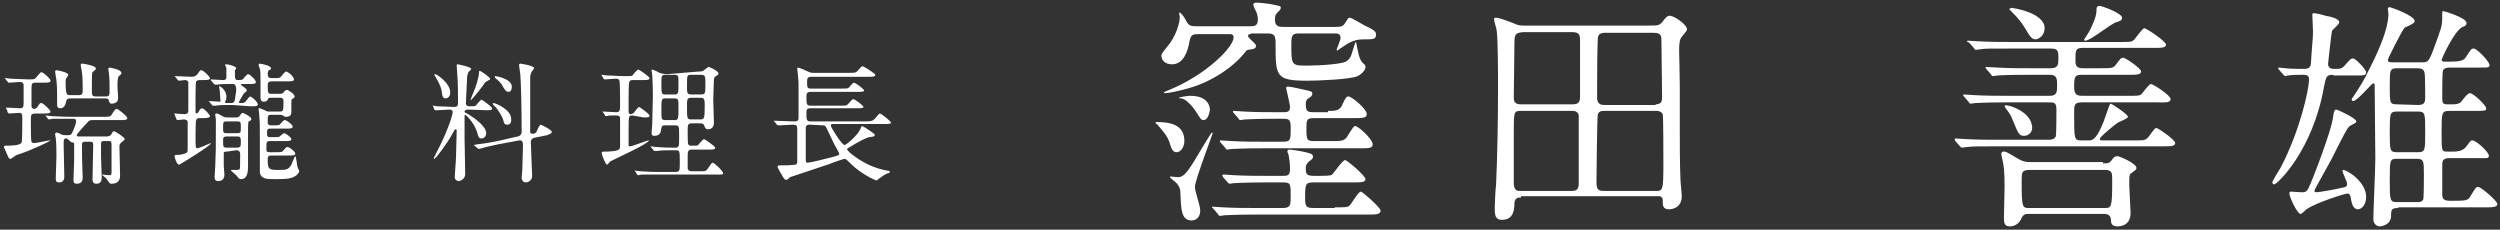<?xml version="1.0" encoding="utf-8"?>
<!-- Generator: Adobe Illustrator 26.5.3, SVG Export Plug-In . SVG Version: 6.00 Build 0)  -->
<svg version="1.1" id="レイヤー_1" xmlns="http://www.w3.org/2000/svg" xmlns:xlink="http://www.w3.org/1999/xlink" x="0px"
	 y="0px" viewBox="0 0 381 35" style="enable-background:new 0 0 381 35;" xml:space="preserve">
<rect x="0" y="0" width="381" height="35" fill="#333333" stroke="none"/>
<style type="text/css">
	.st0{fill:none;}
	.st1{fill:#FFFFFF;}
</style>
<path class="st0" d="M0,0h381v35H0V0z"/>
<g>
	<path class="st1" d="M179.3,23.2c-0.6,0-0.8-0.6-1.1-1.6c-0.3-0.8-0.6-1.2-1.8-2.6c-0.1-0.1-0.3-0.2-0.3-0.3s0.1-0.1,0.1-0.1
		c2,0,4.3,0.3,4.3,2.9C180.5,22.3,180,23.2,179.3,23.2z M190.6,5.2c-0.2,0-0.4,0-0.4,0.3c0,0.2,0.7,0.8,0.8,0.9
		c0.4,0.4,0.4,0.4,0.4,0.6c0,0.3-0.1,0.4-0.6,0.5c-0.7,0.1-0.8,0.1-1,0.4c-2.2,2.8-5.5,4.4-6.8,4.9c-1.3,0.6-4.6,1.4-5.5,1.4
		c0,0-0.1,0-0.1-0.1s0.1-0.1,0.8-0.4c5.6-2.3,9.8-6.5,9.8-8c0-0.5-0.4-0.5-0.6-0.5h-4.8c-0.8,0-1.1,0.1-1.3,1
		c-0.3,1.8-1,3.6-2.7,3.6c-1.1,0-1.6-0.7-1.6-1.3c0-0.3,0.1-0.4,0.9-1.4c1.3-1.5,1.9-3.6,1.9-4.5c0-0.1-0.1-0.5-0.1-0.6
		c0,0,0-0.1,0.1-0.1s0.6,0.6,0.7,0.8c0.6,1.1,0.7,1.3,1.8,1.3h8.2c0.6,0,1.2,0,1.2-1c0-0.2,0-0.5-0.2-1.1c-0.1-0.2-0.5-1-0.5-1.2
		s0.2-0.3,0.5-0.3s1.4,0.1,2,0.2c1.5,0.3,1.7,0.3,1.7,0.6c0,0.1-0.1,0.3-0.4,0.6c-0.4,0.4-0.5,0.5-0.5,1.2c0,1.1,0.7,1.1,1.3,1.1
		h7.9c0.9,0,1.2-0.1,1.5-0.6c0.5-0.8,0.5-0.8,0.7-0.8c0.3,0,1.9,1,2.3,1.2c1.5,0.7,1.7,0.9,1.7,1.4c0,0.7-0.4,0.7-2,0.7
		c-1.4,0-2.3,0.6-3.3,1.3c-0.1,0-0.5,0.4-0.6,0.4c0,0-0.1,0-0.1-0.1c0.1-0.4,0.6-1.5,0.6-1.8c0-0.7-0.5-0.7-0.8-0.7h-5.7
		c-1,0-1,0.6-1,1.7c0,2.9,0,3.2,2,3.2c0.4,0,3.5,0,5.6-0.4c0.6-0.1,1-0.3,1.4-0.9c0.2-0.3,0.7-2.3,0.8-2.3s0.2,0.6,0.2,0.7
		c0.1,0.4,0.3,1.9,0.8,2.4c0.4,0.4,0.5,0.4,0.5,0.7c0,0.5-0.6,1.1-1.2,1.4c-1.1,0.5-6,0.7-7.7,0.7c-4.8,0-4.8-0.7-4.8-5.6
		c0-1.1-0.1-1.6-1.1-1.6h-2.7V5.2z M181.6,33.6c-1.6,0-1.6-1.8-1.7-4c0-0.5,0-1.1-0.7-1.8c-0.1-0.1-0.9-0.7-0.9-0.8
		c0-0.1,0-0.1,0.1-0.1s1,0.1,1.1,0.1c1.1,0,1.7-1.1,3.9-4.8c0.2-0.3,1.2-2,1.3-2s0.1,0,0.1,0.1c0,0.2-2.7,7.2-2.7,8.2
		c0,0.6,0.8,2.9,0.8,3.4C183,32.8,182.5,33.6,181.6,33.6z M183.4,18.3c-0.3,0-0.4-0.1-1.2-1.4c-0.4-0.6-1.5-1.9-2.2-1.9
		c-0.1,0-0.3,0-0.3-0.1s1.3-0.3,1.7-0.3c1.8,0,2.8,0.7,3,2C184.4,16.8,184.2,18.3,183.4,18.3z M203.4,31.6c1.7,0,2,0,2.3-0.3
		s1.3-2.1,1.7-2.1c0.2,0,3,2.4,3,2.9c0,0.6-0.7,0.6-2,0.6h-17c-3.2,0-4.3,0.1-4.7,0.1c-0.1,0-0.7,0.1-0.8,0.1s-0.2-0.1-0.3-0.3
		l-0.7-0.8c-0.1-0.1-0.2-0.2-0.2-0.2c0-0.1,0.1-0.1,0.1-0.1c0.3,0,1.4,0.1,1.6,0.1c1.8,0.1,3.3,0.1,5.1,0.1h4c1.2,0,1.2-0.5,1.2-1.8
		c0-1.9,0-2.1-1.2-2.1h-2.6c-3.2,0-4.3,0.1-4.7,0.1c-0.1,0-0.7,0.1-0.8,0.1s-0.2-0.1-0.3-0.2l-0.7-0.8c-0.1-0.2-0.1-0.2-0.1-0.3
		c0,0,0-0.1,0.1-0.1c0.3,0,1.4,0.1,1.6,0.1c1.8,0.1,3.4,0.1,5.1,0.1h2.4c0.7,0,1.1,0,1.1-1.1c0-0.7-0.1-1.4-0.2-2
		c0-0.1-0.2-0.5-0.2-0.6c0-0.2,0.1-0.3,0.3-0.3c0.3,0,1.6,0.2,2.5,0.4c0.8,0.2,1.1,0.3,1.1,0.7c0,0.3-0.2,0.4-0.6,0.7
		c-0.1,0.1-0.5,0.4-0.5,1c0,0.9,0.1,1.2,1.2,1.2h1.1c1.5,0,1.7-0.1,1.8-0.3c0.3-0.3,1.5-2.1,1.9-2.1c0.3,0,3.1,2.4,3.1,2.9
		s-0.7,0.5-2,0.5h-5.9c-1.2,0-1.3,0.2-1.3,2.2c0,1.5,0.1,1.7,1.4,1.7h3.1V31.6z M202.4,16.9c1,0,1.7,0,2.1-0.8
		c0.6-1.3,0.7-1.4,1-1.4c0.5,0,2.8,1.9,2.8,2.7c0,0.6-0.7,0.6-2,0.6h-5.9c-1.3,0-1.3,0.2-1.3,1.7c0,1.7,0.1,1.8,1.3,1.8h2.8
		c1,0,1.4,0,1.9-0.4c0.3-0.3,1.1-1.9,1.4-1.9c0.5,0,2.7,2,2.7,2.8c0,0.6-0.6,0.6-2,0.6h-14.7c-3.2,0-4.3,0.1-4.7,0.1
		c-0.1,0-0.7,0.1-0.8,0.1s-0.2-0.1-0.3-0.3l-0.7-0.8c-0.1-0.1-0.1-0.2-0.1-0.2c0-0.1,0-0.1,0.1-0.1c0.3,0,1.4,0.1,1.7,0.1
		c1.8,0.1,3.3,0.1,5.1,0.1h2.6c1.3,0,1.3-0.2,1.3-2.1c0-1.1-0.1-1.4-1.1-1.4h-1.1c-3.2,0-4.3,0.1-4.7,0.1c-0.1,0-0.7,0.1-0.8,0.1
		s-0.2-0.1-0.3-0.3l-0.7-0.8c-0.1-0.1-0.1-0.2-0.1-0.2c0-0.1,0-0.1,0.1-0.1c0.3,0,1.4,0.1,1.6,0.1c1.8,0.1,3.4,0.1,5.1,0.1h0.9
		c0.5,0,1,0,1-0.8c0-0.4-0.6-2.8-0.6-2.9c0-0.1,0.1-0.2,0.3-0.2c0.4,0,2.1,0.4,3,0.6c0.5,0.1,0.7,0.2,0.7,0.5s-0.2,0.4-0.6,0.7
		c-0.4,0.2-0.4,0.7-0.4,0.9c0,1.2,0.4,1.2,1.3,1.2h2.1V16.9z"/>
	<path class="st1" d="M231.8,30.1c-0.4,0-0.9,0-1,0.8c0,1-0.1,2.6-1.9,2.6c-1.1,0-1.1-0.9-1.1-1.8c0-0.5,0.1-2.9,0.2-3.5
		c0.2-4.3,0.3-10.1,0.3-14.7c0-2,0-7.3-0.2-8.8c0-0.3-0.4-1.4-0.4-1.7c0-0.1,0-0.3,0.2-0.3c0.6,0,1.6,0.4,2.9,0.9
		c0.6,0.3,1,0.3,1.8,0.3H251c1.7,0,1.8,0,2.3-0.5c0.6-0.8,0.8-1,1.2-1c0.6,0,2.6,1.3,2.6,2.1c0,0.2-0.7,1-0.8,1.1
		c-0.3,0.4-0.4,0.9-0.4,2.1c0,0.1,0.1,4.4,0.1,5.3v7.3c0,0.9,0,4.9,0.1,7c0,0.4,0.2,2.2,0.2,2.6c0,1.9-1.7,2-1.9,2c-1,0-1-0.6-1-1.3
		c0-0.7-0.4-0.7-0.8-0.7h-20.8V30.1z M239.7,15.9c1.1,0,1.1-0.6,1.1-1.5c0-1.2,0-6.9,0-8.2c0-0.8-0.1-1.3-1.1-1.3h-7.6
		c-1.3,0.1-1.3,0.5-1.3,1.8c0,1.2-0.1,6.8-0.1,8.1c0,0.6,0.1,1.1,1.1,1.1C231.8,15.9,239.7,15.9,239.7,15.9z M231.8,16.9
		c-1.1,0-1.1,0.1-1.1,3.5c0,1.3,0,7.3,0,7.7c0.1,1,0.6,1,1,1h7.7c0.6,0,1.2,0,1.2-1.1V17.6c-0.1-0.7-0.8-0.7-1-0.7H231.8z
		 M244.5,16.9c-0.3,0-0.9,0-1,0.6c-0.1,0.2-0.2,9.8-0.2,10.3c0,1.3,0.5,1.3,1.3,1.3h7.8c1,0,1.1-0.1,1.1-4.1c0-0.9,0-7.3-0.1-7.6
		c-0.2-0.4-0.6-0.5-0.9-0.5C252.5,16.9,244.5,16.9,244.5,16.9z M252.3,15.9c1,0,1-0.6,1-1.2c0-0.9-0.1-8.3-0.1-8.5
		c0-0.6,0-1.2-1.1-1.2h-7.5c-0.8,0-1.1,0.3-1.1,1c-0.1,2-0.1,6.8-0.1,8.9c0,0.8,0.4,1.1,1.1,1.1h7.8V15.9z"/>
	<path class="st1" d="M325.1,21.4c1.6,0,1.7,0,2.1-0.3c0.3-0.2,1.1-1.6,1.4-1.6s2.9,1.8,2.9,2.3s-0.7,0.5-2,0.5h-25
		c-2.8,0-3.9,0-4.7,0.1c-0.1,0-0.7,0.1-0.8,0.1c-0.1,0-0.2-0.1-0.3-0.2l-0.7-0.8c-0.1-0.2-0.1-0.2-0.1-0.3c0-0.1,0-0.1,0.1-0.1
		c0.3,0,1.4,0.1,1.6,0.1c1.8,0.1,3.3,0.1,5.1,0.1h7.6c0.4,0,0.8-0.1,1-0.5c0.1-0.3,0.1-3.7,0.1-4.1c0-1.1-0.4-1.1-1.1-1.1h-6.5
		c-3.2,0-4.3,0.1-4.7,0.1c-0.1,0-0.7,0.1-0.8,0.1c-0.1,0-0.2-0.1-0.3-0.3l-0.7-0.8c-0.1-0.1-0.1-0.2-0.1-0.2c0-0.1,0-0.1,0.1-0.1
		c0.3,0,1.4,0.1,1.6,0.1c1.8,0.1,3.3,0.1,5.1,0.1h6.4c1.1,0,1.1-0.6,1.1-1.7c0-0.8,0-1.5-1.1-1.5h-2.6c-1.7,0-4,0-5.3,0.1
		c-0.1,0-0.7,0.1-0.8,0.1c-0.1,0-0.2-0.1-0.3-0.3l-0.7-0.8c-0.1-0.1-0.1-0.2-0.1-0.2c0-0.1,0-0.1,0.1-0.1c0.3,0,1.4,0.1,1.7,0.1
		c1.8,0.1,3.3,0.1,5.1,0.1h3.1c1.1,0,1.1-0.7,1.1-1.5c0-1,0-1.5-1.1-1.5h-6c-3.2,0-4.3,0-4.7,0.1c-0.1,0-0.7,0.1-0.8,0.1
		c-0.1,0-0.2-0.1-0.3-0.3l-0.7-0.8c-0.3-0.1-0.3-0.1-0.3-0.2s0-0.1,0.1-0.1c0.3,0,1.4,0.1,1.7,0.1c1.8,0.1,3.3,0.1,5.1,0.1h16.4
		c1.6,0,1.7,0,2.1-0.3c0.3-0.3,1.3-1.8,1.6-1.8c0.3,0,3.3,2,3.3,2.5s-0.7,0.5-2,0.5h-10.7c-1.1,0-1.1,0.4-1.1,1.8
		c0,0.7,0,1.3,1.1,1.3h2.8c1.6,0,1.9,0,2.3-0.6c0.7-0.9,0.7-1,1.1-1c0.3,0,2.7,1.6,2.7,2.1c0,0.5-0.7,0.5-2,0.5h-7
		c-1.1,0-1.2,0.3-1.2,1.8c0,1.1,0.3,1.4,1.2,1.4h7.1c1.5,0,1.7,0,2-0.3c0.2-0.2,1.1-1.5,1.4-1.5s3,1.7,3,2.3s-0.8,0.5-2,0.5h-11.5
		c-1.2,0-1.2,0.4-1.2,1.6c0,4,0,4.2,1.1,4.2h1.2c0.4,0,1.3,0,2.7-4.3c0.4-1.1,0.4-1.3,0.6-1.3c0.1,0,2.6,1.6,2.6,2
		c0,0.3-1.5,0.8-1.7,1c0,0-2.6,2-2.6,2.4c0,0.2,0.3,0.2,0.5,0.2H325.1z M320.5,24.9c0.7,0,1,0,1.4-0.6c0.2-0.3,0.4-0.5,0.8-0.5
		c0.3,0,2.9,1.1,2.9,1.8c0,0.2-0.1,0.3-0.8,0.8c-0.3,0.2-0.3,0.4-0.3,1.7c0,0.7,0.2,4,0.2,4.4c0,1.3-0.8,2-2,2c-0.9,0-1-0.5-1-1.1
		c-0.1-0.8-0.8-0.8-1.1-0.8h-11.4c-0.4,0-0.8,0-1.1,0.6c-0.3,0.8-1,1.3-1.8,1.3s-0.9-0.5-0.9-1.3c0-0.7,0.1-3.9,0.1-4.7
		c0-0.4,0-2.5-0.2-3.5c0-0.2-0.3-1.3-0.3-1.5c0-0.3,0.1-0.4,0.4-0.4s0.3,0,2,1c1,0.6,1.4,0.6,2.3,0.6h10.8V24.9z M309.7,19.5
		c0,0.7-0.6,1.2-1.2,1.2c-0.8,0-0.9-0.3-1.8-2.5c-0.3-0.8-0.6-1.1-1.1-1.8c0,0-0.1-0.2-0.1-0.3C305.7,15.8,309.7,16.9,309.7,19.5z
		 M306.6,1.2c0.1,0,5,0.7,5,3.1c0,1.1-0.9,1.7-1.4,1.7c-0.6,0-1-0.7-1.4-1.4c-0.6-1-1-1.6-2.3-2.9l-0.3-0.3
		C306.3,1.3,306.4,1.2,306.6,1.2z M309.3,25.9c-1.2,0-1.2,0.4-1.2,1.7c0,4.1,0.1,4.1,1.2,4.1h11.4c1.1,0,1.2,0,1.2-4.3
		c0-1,0-1.5-1.1-1.5C320.8,25.9,309.3,25.9,309.3,25.9z M318.5,4.6c0.4-0.8,1-2.1,1-2.9c0-0.5,0-0.8,0.5-0.8c0.3,0,3.4,1.1,3.4,1.8
		c0,0.4-0.3,0.5-0.9,0.7c-0.8,0.2-3.9,2.8-4.7,2.8c-0.1,0-0.1,0-0.2-0.1C317.7,5.8,318.4,4.9,318.5,4.6z"/>
	<path class="st1" d="M355.6,11.4c-1,0-1.1,0.2-1.4,1.7c-1.7,9.9-7.2,15-7.6,15c-0.2,0-0.3-0.2-0.3-0.3c0-0.2,1.1-2,1.3-2.3
		c3-5.8,4.3-12,4.3-13.4c0-0.7-0.5-0.7-1-0.7c-0.6,0-1.6,0-2.2,0.1c-0.1,0-0.4,0.1-0.4,0.1c-0.1,0-0.2-0.1-0.3-0.2l-0.7-0.8
		c-0.1-0.1-0.1-0.1-0.1-0.2c0-0.1,0-0.1,0.1-0.1s0.9,0.1,1,0.1c0.8,0.1,2.1,0.1,2.9,0.1s1-0.4,1-1.1c0.2-3.2,0.3-3.5,0.3-4.6
		c0-0.4-0.1-2.2-0.1-2.5c0-0.1,0-0.3,0.2-0.3c0.3,0,1.6,0.3,1.8,0.4c0.6,0.1,2.1,0.4,2.1,1c0,0.3-1,1.1-1.1,1.3
		c-0.1,0.3-0.6,5-0.6,5c0,0.6,0.3,0.8,1,0.8c0.8,0,1.1,0,1.6-0.6c0.8-0.9,0.9-1,1.2-1c0.4,0,2,1.7,2,2.1c0,0.5-0.4,0.5-1.3,0.5h-3.7
		V11.4z M358.3,30.4c-0.1-0.7-0.2-0.9-0.6-0.9c-0.3,0-4.8,1.4-6.2,2.4c-0.1,0.1-0.7,0.7-0.9,0.7c-0.5,0-1.7-2.6-1.7-3.1
		c0-0.1,0-0.3,0.2-0.3s1.3,0.1,1.6,0.1c0.5,0,0.8,0,1.1-0.6c0.7-1.4,3.4-8.6,3.7-10.5c0.2-1.4,0.3-1.5,0.6-1.5c0.1,0,3,1.3,3,1.8
		c0,0.1,0,0.1-0.1,0.2s-0.8,0.4-1,0.6c-0.3,0.3-0.7,1-2.6,4.8c-0.4,0.8-2.7,4.8-2.7,5c0,0.1,0.2,0.2,0.3,0.2c0.5,0,3.2-0.5,4-0.7
		c0.4-0.1,0.7-0.1,0.7-0.6c0-0.3-0.7-1.6-0.7-2c0-0.1,0-0.1,0.1-0.1c0.6,0,3.5,1.8,3.5,4.1c0,1.1-0.6,1.9-1.3,1.9
		C358.5,31.8,358.4,30.8,358.3,30.4z M365.5,31.7c-1,0-1.1,0.2-1.1,1.2c0,1.4-1.5,1.6-1.7,1.6c-0.6,0-1-0.5-1-1.1
		c0-1.3,0.3-7.7,0.3-9.2c0-1.6-0.1-9.4-0.1-11.2c0-0.1,0-0.3-0.2-0.3c-0.3,0-2.4,2.7-3.1,2.7c-0.1,0-0.2-0.1-0.2-0.2
		c0-0.1,0-0.2,0.2-0.4c1-1.5,1.7-2.6,2.4-4.1c0.5-1,3-5.7,3-8.6c0-0.1-0.1-0.7-0.1-0.8c0-0.1,0.1-0.2,0.3-0.2c0.2,0,3.8,1.3,3.8,2.1
		c0,0.1-0.1,0.3-0.3,0.4c-0.1,0.1-1,0.5-1.2,0.6c-0.4,0.3-2.6,4.8-2.6,4.9c0,0.4,0.3,0.4,0.9,0.4h4.3c1.1,0,1.1-0.1,2.5-4
		c0.6-1.7,0.6-1.8,0.6-3.6c0-0.1,0-0.2,0.2-0.2c0.1,0,3.5,1,3.5,1.8c0,0.4-0.3,0.5-0.6,0.6c-1.3,0.6-3.2,4.9-3.2,5s0.1,0.3,0.4,0.3
		c2,0,2.9,0,3.3-0.7c0.8-1.2,0.8-1.3,1.2-1.3c0.5,0,2.4,2,2.4,2.5c0,0.4-0.1,0.4-1.8,0.4h-4.3c-0.4,0-0.9,0.1-1,0.5
		c-0.1,0.3-0.1,3.3-0.1,4.1c0,0.6,0,1,0.7,1h0.8c0.4,0,0.9,0,1.3-0.3c0.2-0.2,1-1.4,1.4-1.4c0.6,0,2.5,1.9,2.5,2.3s-0.2,0.4-1.8,0.4
		h-3.8c-1.2,0-1.2,0.3-1.2,3.2s0,3,0.8,3h1.1c0.2,0,1.3,0,1.8-0.7c0.7-0.9,0.7-1,1-1c0.6,0,2.5,1.8,2.5,2.3s-0.2,0.4-1.8,0.4h-4.3
		c-1,0-1,0.6-1,1.1c0,1,0,3.7,0,4.5c0,0.7,0.4,0.9,1.2,0.9c2.4,0,2.7,0,3.1-0.7c0.8-1.3,0.8-1.4,1.2-1.4c0.4,0,2.9,2.1,2.9,2.6
		s-0.8,0.5-2,0.5h-13.1V31.7z M368.5,16c1,0,1.1-0.4,1.1-1.2c0-0.5,0-3.4-0.1-3.7c-0.1-0.5-0.4-0.7-1.1-0.7h-3.1
		c-1.1,0-1.1,0.3-1.1,2.8s0,2.7,1.1,2.7L368.5,16L368.5,16z M368.5,23.2c1.1,0,1.1-0.3,1.1-3.1s0-3.1-1.1-3.1h-3.2
		c-1.1,0-1.1,0.3-1.1,3.1s0,3.1,1.1,3.1H368.5z M365.3,24.2c-1.1,0-1.1,0.2-1.1,3.3c0,3,0,3.3,1.1,3.3h3.1c0.3,0,0.7,0,0.9-0.4
		c0.1-0.3,0.1-3.1,0.1-3.8c0-2,0-2.4-1.1-2.4H365.3z"/>
</g>
<g>
	<path class="st1" d="M1,16.6c-0.1-0.1-0.1-0.1-0.1-0.1c0,0,0-0.1,0.1-0.1c0.2,0,1.8,0.1,2.1,0.1c0.5,0,0.5-0.3,0.5-1.2
		c0-0.3,0-2.3,0-2.4c-0.1-0.4-0.3-0.4-0.7-0.4c-0.2,0-1.3,0.1-1.5,0.1c-0.1,0-0.1,0-0.2-0.1L0.8,12c-0.1-0.1-0.1-0.1-0.1-0.1
		c0,0,0,0,0.1,0c0.1,0,0.8,0.1,0.9,0.1c0.6,0,2.1,0.1,2.6,0.1c0.6,0,0.8,0,1-0.1c0.2-0.1,0.8-1,1-1c0.3,0,1.4,1,1.4,1.3
		c0,0.3-0.4,0.3-1.1,0.3H5.4c-0.5,0-0.6,0.1-0.6,0.9c0,0.4,0,2.6,0,2.7c0,0.2,0.2,0.4,0.4,0.4c0.3,0,0.4-0.2,0.5-0.3
		c0.4-0.6,0.4-0.6,0.6-0.6c0.3,0,1.4,1.1,1.4,1.3c0,0.3-0.4,0.3-1.1,0.3H5.4c-0.2,0-0.3,0-0.5,0.1c-0.2,0.1-0.2,0.3-0.2,1.5
		c0,0.4,0,2.5,0.1,2.7c0.1,0.2,0.3,0.2,0.4,0.2c0.3,0,2.2-0.4,2.4-0.4c0,0,0.1,0,0.1,0c0,0.1-2.7,1.4-4.8,2.1
		c-0.4,0.1-0.5,0.2-0.8,0.4c-0.4,0.3-0.4,0.3-0.5,0.3c-0.2,0-0.2,0-0.4-0.4c-0.5-1.2-0.6-1.3-0.6-1.4c0-0.2,0.2-0.2,0.4-0.2
		c0.6,0,2.1,0,2.3-0.5c0.1-0.3,0.1-3.1,0.1-3.6c0-0.6,0-0.9-0.5-0.9c-0.2,0-1.3,0.1-1.5,0.1c-0.1,0-0.1-0.1-0.2-0.1L1,16.6z
		 M10.2,21.1c-0.5,0-0.5,0.1-0.5,1c0,0.7,0.1,4,0.1,4.8c0,0.2,0,0.9-0.8,0.9c-0.5,0-0.5-0.3-0.5-0.7c0-0.5,0.1-2.7,0.1-3.2
		c0-0.7,0-2.2-0.1-2.8c0-0.1-0.1-0.5-0.1-0.6c0-0.2,0.1-0.3,0.2-0.3s0.2,0,0.6,0.2c0.3,0.2,0.5,0.2,0.8,0.2h0.4
		c0.4,0,0.5-0.1,0.7-0.6c0.2-0.4,0.5-1.2,0.5-1.5c0-0.4-0.3-0.4-0.5-0.4h-0.6c-0.6,0-1.6,0-2.4,0c-0.1,0-0.5,0.1-0.6,0.1
		c-0.1,0-0.1,0-0.2-0.1L7,17.7c-0.1-0.1-0.1-0.1-0.1-0.1s0,0,0.1,0c0.1,0,0.7,0.1,0.9,0.1c0.6,0,1.6,0.1,2.7,0.1h5.1
		c0.9,0,1.1,0,1.3-0.3c0.5-0.8,0.6-0.9,0.8-0.9c0.2,0,1.6,1.1,1.6,1.4c0,0.3-0.4,0.3-1.1,0.3h-4c-0.6,0-0.7,0-1.1,0.5
		c-0.3,0.3-1.5,1.6-1.5,1.8c0,0.2,0.2,0.2,0.3,0.2h4.1c0.3,0,0.7,0,0.9-0.4c0.2-0.4,0.3-0.4,0.4-0.4c0.1,0,1.6,0.9,1.6,1.2
		c0,0.1-0.1,0.2-0.5,0.5c-0.2,0.2-0.3,0.3-0.3,0.6c0,0.6,0.1,3.8,0.1,4.5c0,0.9-0.6,1.2-1.3,1.2c-0.2,0-0.2,0-0.3-0.1
		c-0.1-0.1-0.5-0.7-0.5-0.7c-0.1-0.1-0.7-0.6-0.7-0.6s0,0,0.1,0c0.1,0,0.8,0.1,1,0.1c0.3,0,0.4,0,0.4-0.5c0-0.5,0-3.2,0-3.8
		c0-0.8,0-0.9-0.4-0.9h-0.8c-0.2,0-0.4,0-0.4,0.4c0,0.4,0,1.4,0,1.9c0,0.5,0.1,2.7,0.1,3.2c0,0.3,0,1-0.8,1c-0.5,0-0.6-0.3-0.6-0.7
		c0-0.7,0.1-4.2,0.1-5c0-0.5,0-0.7-0.4-0.7H13c-0.2,0-0.5,0-0.5,0.4v1.9c0,0.5,0.1,2.7,0.1,3.2c0,0.2,0,0.9-0.9,0.9
		c-0.3,0-0.5-0.1-0.5-0.5c0-0.1,0.1-2.9,0.1-3.1c0-0.3,0-2.3,0-2.5c0-0.2-0.3-0.2-0.4-0.2L10.2,21.1L10.2,21.1z M16.1,14.7
		c0.6,0,0.6-0.2,0.6-1c0-0.8,0-1.7-0.1-2.5c0-0.1-0.1-0.6-0.1-0.7c0-0.1,0.1-0.2,0.2-0.2c0.1,0,1.8,0.3,1.8,0.8
		c0,0.2-0.1,0.3-0.4,0.5c-0.2,0.2-0.2,1.2-0.2,1.6c0,0.3,0.1,1.4,0.1,1.6c0,0.5-0.1,0.7-0.3,0.8c-0.3,0.2-0.6,0.2-0.7,0.2
		c-0.3,0-0.3-0.2-0.4-0.4c0-0.3-0.2-0.4-0.5-0.4h-5.4c-0.2,0-0.5,0-0.6,0.4c-0.1,0.5-0.3,1.1-0.9,1.1c-0.5,0-0.5-0.3-0.5-0.8
		c0-0.2,0-1.2,0-1.4c0-1.3-0.1-2.3-0.2-2.7c0-0.1-0.1-0.6-0.1-0.7c0-0.1,0.1-0.2,0.2-0.2s1.8,0.3,1.8,0.7c0,0.1-0.1,0.2-0.2,0.4
		c-0.2,0.2-0.2,0.4-0.2,0.7c0,2,0.2,2,0.7,2H12c0.6,0,0.6-0.3,0.6-0.8c0-0.7,0-2.1-0.1-2.6c0-0.2-0.2-1-0.2-1.2
		c0-0.2,0.1-0.2,0.3-0.2c0.1,0,2,0.3,2,0.7c0,0.2,0,0.2-0.4,0.5c-0.2,0.1-0.2,0.2-0.2,3c0,0.5,0,0.8,0.6,0.8L16.1,14.7z"/>
	<path class="st1" d="M26.6,17.4c-0.1-0.1-0.1-0.1-0.1-0.1s0,0,0.1,0c0.2,0,1.3,0.1,1.5,0.1c0.1,0,0.6,0,0.6-0.5c0-0.3,0-4.3,0-4.4
		c-0.1-0.2-0.3-0.3-0.5-0.3c-0.1,0-0.8,0.1-0.9,0.1c-0.1,0-0.1,0-0.2-0.1l-0.4-0.5c-0.1-0.1-0.1-0.1-0.1-0.1s0,0,0.1,0
		c0.4,0,2.1,0.1,2.4,0.1c0.6,0,0.7-0.1,1-0.4c0.4-0.6,0.4-0.6,0.6-0.6c0.3,0,1.3,1,1.3,1.2c0,0.3-0.4,0.3-1.1,0.3h-0.4
		c-0.2,0-0.4,0-0.6,0.2c-0.1,0.1-0.1,2.1-0.1,2.4c0,0.3,0,1.9,0,2.2c0,0.1,0,0.3,0.2,0.3c0.1,0,0.4-0.4,0.4-0.5
		c0.1-0.2,0.3-0.3,0.4-0.3c0.3,0,1.2,1,1.2,1.2s-0.3,0.3-1,0.3h-0.5c-0.3,0-0.5,0-0.6,0.3c-0.1,0.1-0.1,2.4-0.1,2.7
		c0,1.4,0,1.6,0.3,1.6c0.2,0,2-0.8,2-0.8c0,0,0,0,0,0.1c0,0.3-4.7,3.2-4.8,3.2c-0.4,0-0.7-1.2-0.7-1.3c0-0.2,0.1-0.2,0.6-0.2
		c0.4,0,1-0.2,1.2-0.3c0.2-0.1,0.2-0.3,0.2-0.7c0-0.3,0-4,0-4.1c0,0-0.1-0.3-0.6-0.3c-0.1,0-0.8,0.1-0.9,0.1s-0.1,0-0.2-0.1
		L26.6,17.4z M35.4,16c-1.3,0-2,0-2.5,0.1c-0.1,0-0.4,0-0.4,0c-0.1,0-0.1,0-0.2-0.1l-0.4-0.5c-0.1-0.1-0.1-0.1-0.1-0.1
		c0,0,0,0,0.1,0c0.3,0,1.4,0.1,1.6,0.1c0,0,0.1,0,0.1-0.1c0-0.2-0.1-1.4-0.1-1.5c0-0.1-0.1-0.6-0.1-0.7c0,0,0-0.1,0-0.1
		c0.1,0,1.1,0.6,1.1,1.6c0,0.2,0,0.4-0.1,0.6c0,0-0.1,0.2-0.1,0.3c0,0.1,0,0.1,0.3,0.1h0.7c0.2,0,0.4-0.1,0.5-0.5
		c0-0.2,0.2-1.2,0.2-1.5c0-0.5-0.1-0.9-0.5-0.9h-0.4c-0.6,0-1.5,0-2,0.1c0,0-0.2,0-0.3,0c-0.1,0-0.1-0.1-0.2-0.1l-0.4-0.5
		c-0.1-0.1-0.1-0.1-0.1-0.1c0,0,0-0.1,0.1-0.1c0.2,0,1.5,0.1,1.8,0.1c0.5,0,0.5-0.3,0.5-0.5c0-0.1,0-1.2,0-1.3
		c0-0.1-0.2-0.5-0.2-0.5c0-0.1,0.1-0.1,0.2-0.1c0.3,0,1.5,0.3,1.5,0.6c0,0.1-0.2,0.3-0.2,0.3c0,0.1,0,0.3,0,0.4c0,0.9,0,1.1,0.5,1.1
		c0.1,0,0.5,0,0.7-0.1c0.1-0.1,0.6-0.8,0.8-0.8c0.3,0,1.2,0.9,1.2,1.2c0,0.3-0.4,0.3-1.1,0.3h-0.9c-0.1,0-0.3,0-0.3,0.1
		c0,0,0.1,0.1,0.2,0.2c0.3,0.2,0.7,0.4,0.7,0.7c0,0.1,0,0.1-0.4,0.4c-0.1,0.1-0.8,1.3-0.8,1.4c0,0.1,0.1,0.1,0.4,0.1
		c0.2,0,0.4,0,0.6-0.2c0.1-0.1,0.6-0.8,0.7-0.8c0.3,0,1.2,0.9,1.2,1.2c0,0.3-0.4,0.3-1.1,0.3L35.4,16z M34.6,23.1
		c-0.2,0-0.5,0-0.5,0.2c0,0.1,0,1.6,0,2c0,0.2,0.1,1.1,0.1,1.3c0,1-0.8,1-1,1c-0.3,0-0.5-0.2-0.5-0.6c0-0.2,0.1-1.3,0.1-1.6
		c0.1-2.4,0.1-2.4,0.1-6.6c0-0.2,0-0.4,0-0.6c0,0-0.1-0.7-0.1-0.7c0-0.1,0-0.2,0.2-0.2s0.4,0.1,0.9,0.4c0.2,0.1,0.3,0.2,0.8,0.2h1.3
		c0.2,0,0.3,0,0.5-0.2c0.2-0.3,0.3-0.5,0.5-0.5c0.1,0,1.3,0.6,1.3,0.9c0,0,0,0.1,0,0.1c0,0.1-0.3,0.3-0.4,0.3
		c-0.1,0.1-0.1,1.1-0.1,1.4c0,0.8,0,4.4,0,5.3c0,0.8,0,2.1-1.1,2.1c-0.3,0-0.3-0.1-0.7-0.6c-0.1-0.1-0.8-0.7-0.8-0.7s0-0.1,0.1-0.1
		c0,0,0.5,0,0.6,0c0.1,0,0.6,0,0.6-0.1c0.1-0.2,0.1-0.2,0.1-2.3c0-0.3-0.1-0.6-0.6-0.6L34.6,23.1L34.6,23.1z M34.6,18.5
		c-0.6,0-0.6,0.1-0.6,0.9c0,0.8,0,0.9,0.6,0.9h1.5c0.6,0,0.6-0.1,0.6-0.9c0-0.8,0-0.9-0.6-0.9H34.6z M36.1,22.5
		c0.5,0,0.6-0.2,0.6-0.6c0-1,0-1.1-0.6-1.1h-1.5C34,20.8,34,21,34,21.4c0,1,0,1.1,0.6,1.1H36.1z M41.5,23.7c-0.5,0-0.7,0-0.7,0.6
		c0,1.5,0.1,1.6,1.8,1.6c1.1,0,1.4-0.1,1.8-0.8c0.1-0.2,0.5-1.3,0.6-1.3s0.3,1.3,0.3,1.5c0,0.1,0.3,0.7,0.3,0.8
		c0,0.2-0.3,0.5-0.4,0.6c-0.7,0.5-1.3,0.6-3.1,0.6c-1.5,0-2.3,0-2.5-1c0-0.3,0-0.9,0-5.7c0-1.8,0-2-0.1-3.2c0-0.1-0.1-0.7-0.1-0.8
		c0-0.1,0-0.1,0.1-0.1c0.4,0,0.9,0.4,1.3,0.5C41,17,41,17,41.5,17h1.1c0.6,0,0.6-0.1,0.6-1.6c0-0.5-0.3-0.5-0.7-0.5h-1.2
		c-0.1,0-0.4,0-0.4,0.1c-0.1,0.2-0.2,0.5-0.7,0.5c-0.4,0-0.5-0.3-0.5-0.6c0-0.4,0-2.4,0-2.8c0-0.6,0-1.3-0.1-1.6
		c0-0.1-0.2-0.5-0.2-0.6c0-0.1,0.1-0.2,0.2-0.2c0.2,0,1.7,0.3,1.7,0.7c0,0.2-0.1,0.2-0.3,0.3c-0.2,0.1-0.2,0.4-0.2,0.6
		c0,0.3,0.1,0.6,0.5,0.6h0.4c0.8,0,0.9,0,1.1-0.2c0.1-0.1,0.6-0.8,0.8-0.8c0.3,0,1.2,0.8,1.2,1.2c0,0.3-0.4,0.3-1.1,0.3h-2.3
		c-0.5,0-0.6,0.2-0.6,0.6c0,1.3,0.1,1.3,0.6,1.3h1.1c0.6,0,0.6-0.1,0.7-0.2c0.2-0.3,0.4-0.4,0.5-0.4c0.2,0,1.2,0.6,1.2,1
		c0,0.1,0,0.2-0.4,0.4c-0.1,0.1-0.1,0.4-0.1,1c0,0.1,0,0.7,0,0.9c0,0.3,0,0.8-0.8,0.8c-0.2,0-0.2,0-0.5-0.2
		c-0.1-0.1-0.3-0.1-0.5-0.1h-1.3c-0.5,0-0.5,0.1-0.5,1.1c0,0.5,0.3,0.5,0.5,0.5h0.3c0.9,0,1,0,1.2-0.3c0.4-0.4,0.4-0.5,0.6-0.5
		c0.3,0,1.2,0.7,1.2,1c0,0.3-0.4,0.3-1.1,0.3h-2.3c-0.5,0-0.5,0.1-0.5,0.9c0,0.4,0.3,0.4,0.5,0.4h0.4c0.8,0,0.9,0,1-0.1
		c0.1-0.1,0.6-0.5,0.7-0.5c0.2,0,1.1,0.6,1.1,0.9s-0.4,0.3-0.9,0.3h-2.3c-0.6,0-0.6,0.1-0.6,1.1c0,0.5,0,0.6,0.6,0.6H42
		c0.9,0,1,0,1.2-0.3c0.4-0.4,0.4-0.5,0.6-0.5c0.3,0,1.2,0.7,1.2,1c0,0.3-0.4,0.3-1.1,0.3L41.5,23.7L41.5,23.7z"/>
	<path class="st1" d="M71.4,16.7c-0.1,0-0.6,0-0.6,0.3c0,0.1,0.1,0.2,0.2,0.2c1.1,0.6,3.1,2,3.1,3.1c0,0.3-0.2,0.8-0.7,0.8
		c-0.4,0-0.5-0.2-0.7-1c-0.5-1.5-1.7-2.6-1.8-2.6c-0.1,0-0.1,0.1-0.1,0.4c0,0.5,0,2.8,0,3.3c0,0.8,0.1,4.4,0.1,5.3
		c0,0.9-0.9,1.1-1,1.1c-0.2,0-0.6-0.2-0.6-0.6s0.2-2.6,0.2-3.1c0-0.3,0.1-3.8,0.1-4c0-0.1,0-0.2-0.2-0.2c-0.1,0-0.1,0.1-0.4,0.6
		c-0.8,1.5-2.6,3.9-2.8,3.9c0,0-0.1,0-0.1-0.1s0.3-0.5,0.3-0.6c2.2-4.2,2.6-6.3,2.6-6.4c0-0.2-0.1-0.4-0.5-0.4
		c-0.4,0-1.5,0.1-1.8,0.1c0,0-0.2,0-0.3,0c-0.1,0-0.1,0-0.2-0.1L66,16.2c-0.1-0.1-0.1-0.1-0.1-0.1c0,0,0,0,0.1,0
		c0.1,0,0.6,0.1,0.7,0.1c0.4,0,2.2,0.1,2.5,0.1c0.5,0,0.6-0.2,0.6-0.6c0-1.1,0-3.2-0.1-4.2c0-0.2-0.1-1.2-0.1-1.5
		c0-0.1,0-0.2,0.2-0.2c0,0,2,0.4,2,0.7c0,0.1,0,0.1-0.2,0.3c-0.2,0.1-0.3,0.3-0.4,0.8c0,0-0.2,3.9-0.2,4.1c0,0.5,0.4,0.5,0.7,0.5
		c0.2,0,0.7,0,0.8-0.1c0.1-0.1,0.7-0.9,0.9-0.9c0.1,0,1.6,1.1,1.6,1.3c0,0.3-0.2,0.3-0.8,0.3L71.4,16.7z M67.9,15
		c-0.4,0-0.5-0.3-0.6-1.2c-0.2-0.9-0.7-1.7-1-2.2c0,0-0.1-0.1-0.1-0.2c0-0.1,0.1-0.1,0.1-0.1c0.3,0,2.3,1.4,2.3,2.7
		C68.7,14.8,68.1,15,67.9,15z M71.7,15.3C71.7,15.3,71.7,15.3,71.7,15.3c0-0.1,0.3-0.9,0.4-1.1c0.4-0.9,0.9-2.4,0.9-3.2
		c0-0.1,0-0.2,0.1-0.2c0.2,0,1.6,1,1.6,1.2c0,0.1-0.1,0.2-0.2,0.2c-0.1,0.1-0.4,0.2-0.6,0.4C73.9,12.7,71.9,15.3,71.7,15.3z
		 M75.9,22c-0.9,0.2-1.9,0.4-2.5,0.6c-0.1,0-0.4,0.1-0.4,0.1c-0.1,0-0.1,0-0.2-0.1l-0.5-0.4c-0.1-0.1-0.1-0.1-0.1-0.1s0,0,0.5-0.1
		c0.1,0,1.7-0.2,3.1-0.5l3.1-0.7c0.6-0.1,0.6-0.7,0.6-0.7c0-3.7-0.1-7.4-0.2-8.7c0-0.2-0.2-1.3-0.2-1.5c0-0.1,0.1-0.2,0.2-0.2
		c0.1,0,2.1,0.3,2.1,0.7c0,0.1-0.4,0.5-0.4,0.6c-0.1,0.2-0.2,0.5-0.2,0.7c0,0.1,0,3.2,0,3.8c0,0.9,0,3.9,0,4.6
		c0,0.2,0.2,0.3,0.4,0.3c0.1,0,0.4-0.1,0.5-0.2c0.1-0.2,0.5-1.2,0.7-1.2c0.1,0,1.7,0.8,1.7,1.1c0,0.3-0.6,0.4-0.7,0.5l-2,0.4
		c-0.3,0.1-0.5,0.3-0.5,0.6c0,0.8,0.2,4.8,0.2,5.2c0,0.7-0.6,1-1,1c-0.3,0-0.6-0.3-0.6-0.7c0-0.2,0.1-1,0.1-1.2
		c0-0.8,0.1-3.1,0.1-3.6c0-0.5,0-1-0.6-0.9L75.9,22z M77.3,19c-0.4,0-0.5-0.2-0.6-0.7c-0.1-0.4-0.8-1.7-1.4-2.2
		c-0.1-0.1-0.2-0.2-0.2-0.3c0-0.1,0.1-0.1,0.1-0.1c0.3,0,2.7,1,2.7,2.4C78,19,77.4,19,77.3,19z M77.5,14c-0.4,0-0.6-0.4-0.8-0.7
		c-0.3-0.6-0.5-0.8-1.2-1.4c-0.1-0.1-0.1-0.1-0.1-0.2s0-0.1,0.1-0.1c0.1,0,2.5,0.4,2.5,1.6C78,13.3,78,14,77.5,14z"/>
	<path class="st1" d="M96.4,17.6c-0.6,0-0.6,0-0.6,2.2c0,0.1,0,2,0,2.3c0,0.1,0,0.2,0.2,0.2c0.4,0,2.6-0.9,2.8-0.9c0,0,0.1,0,0.1,0
		c0,0.5-5.6,3-5.9,3.2c-0.1,0.1-0.4,0.5-0.5,0.5c-0.2,0-0.8-1.5-0.8-1.8c0-0.2,0.1-0.2,0.9-0.2c1.9-0.1,1.9-0.3,1.9-1v-3.8
		c0-0.5,0-0.7-0.6-0.7c-0.5,0-0.9,0-1,0c-0.1,0-0.4,0.1-0.5,0.1c-0.1,0-0.1,0-0.2-0.1l-0.3-0.5C91.8,17,91.8,17,91.8,17
		c0,0,0,0,0.1,0c0.1,0,1.7,0.1,2,0.1c0.6,0,0.6-0.3,0.6-1.3c0-0.5,0-3.2-0.1-3.5c-0.1-0.3-0.3-0.3-0.6-0.3c-0.2,0-1.6,0.1-1.6,0.1
		c-0.1,0-0.1,0-0.2-0.1l-0.3-0.5c0-0.1-0.1-0.1-0.1-0.1s0,0,0.1,0c0.1,0,0.7,0.1,0.8,0.1c0.8,0,1.6,0.1,2.5,0.1h0.4
		c0.8,0,0.8,0,1-0.1c0.1-0.2,0.7-0.9,0.9-0.9c0.1,0,1.7,1.1,1.7,1.3c0,0.3-0.4,0.3-1,0.3h-1.6c-0.1,0-0.4,0-0.5,0.3
		c-0.1,0.2-0.1,2-0.1,2.4v2.1c0,0.1,0,0.4,0.3,0.4c0.2,0,0.3-0.1,0.5-0.2c0.1-0.1,0.6-0.9,0.8-0.9c0.1,0,1.6,1.1,1.6,1.3
		c0,0.3-0.3,0.3-0.9,0.3L96.4,17.6z M106.5,10.9c0.4,0,0.6,0,0.9-0.3c0.3-0.2,0.5-0.4,0.6-0.4c0.1,0,1.5,0.6,1.5,1
		c0,0.2-0.1,0.2-0.4,0.4c-0.3,0.2-0.3,0.4-0.3,0.6c0,0.2-0.1,2.1-0.1,3c0,0.6,0.1,3,0.1,3.5c0,0.7-0.4,1-0.9,1
		c-0.3,0-0.4-0.1-0.6-0.6c-0.1-0.3-0.4-0.3-0.6-0.3h-1.3c-0.6,0-0.6,0.2-0.6,1.5c0,0.3,0,1.6,0.1,1.7c0.1,0.2,0.2,0.2,0.7,0.2
		c0.6,0,0.7,0,0.8-0.1c0.1-0.1,0.7-0.9,0.9-0.9c0.1,0,1.7,1.1,1.7,1.3c0,0.3-0.4,0.3-1,0.3h-2.6c-0.6,0-0.6,0.3-0.6,1.3
		c0,1.4,0,1.5,0,1.6c0.1,0.3,0.3,0.4,0.6,0.4h1.3c0.9,0,0.9,0,1.3-0.6c0.4-0.6,0.5-0.7,0.6-0.7c0.3,0,1.6,1.3,1.6,1.6
		c0,0.2-0.1,0.2-0.9,0.2h-9.4c-0.5,0-1.4,0-2.1,0c-0.1,0-0.5,0.1-0.5,0.1c-0.1,0-0.1,0-0.2-0.1l-0.3-0.5c0,0-0.1-0.1-0.1-0.1
		c0,0,0,0,0.1,0c0.1,0,0.7,0.1,0.8,0.1c1.3,0.1,2,0.1,2.5,0.1h2.9c0.6,0,0.6-0.3,0.6-1.4c0-1.8,0-1.9-0.6-1.9h-0.5
		c-0.9,0-1.8,0-2.3,0.1c-0.1,0-0.3,0-0.4,0c-0.1,0-0.1,0-0.2-0.1l-0.4-0.5c-0.1-0.1-0.1-0.1-0.1-0.1c0,0,0,0,0.1,0
		c0.1,0,0.7,0.1,0.8,0.1c1.2,0.1,1.8,0.1,2.5,0.1h0.4c0.6,0,0.6-0.2,0.6-1.6c0-1.3,0-1.4-0.1-1.6c-0.1-0.2-0.4-0.2-0.6-0.2h-1.3
		c-0.5,0-0.6,0-0.7,0.4c-0.1,0.7-0.2,1.2-1.1,1.2c-0.3,0-0.4-0.1-0.4-0.5c0-0.2,0.1-1.1,0.1-1.3c0-0.6,0.1-4.2,0.1-4.4
		c0-1.6-0.1-2.7-0.1-3.1c0-0.1-0.1-0.6-0.1-0.7c0-0.1,0-0.1,0.1-0.1c0.1,0,1,0.4,1.1,0.5c0.4,0.1,0.6,0.2,1.2,0.2L106.5,10.9
		L106.5,10.9z M102.8,18.3c0.6,0,0.6-0.2,0.6-2c0-1.1,0-1.3-0.6-1.3h-1.4c-0.6,0-0.6,0.1-0.6,2c0,1.1,0,1.3,0.6,1.3L102.8,18.3
		L102.8,18.3z M102.8,14.4c0.6,0,0.6-0.2,0.6-1.7c0-1.1,0-1.3-0.6-1.3h-1.4c-0.6,0-0.6,0.2-0.6,1.3c0,1.6,0,1.7,0.6,1.7H102.8z
		 M105.4,11.4c-0.7,0-0.7,0-0.7,1.7c0,1.1,0,1.3,0.7,1.3h1.4c0.7,0,0.7-0.2,0.7-1.5s0-1.5-0.7-1.5H105.4z M105.4,14.9
		c-0.7,0-0.7,0.2-0.7,1.4c0,1.8,0,1.9,0.7,1.9h1.3c0.6,0,0.7-0.1,0.7-2c0-1,0-1.3-0.7-1.3L105.4,14.9L105.4,14.9z"/>
	<path class="st1" d="M131.8,18.5c0.7,0,1.1,0,1.4-0.3c0.2-0.1,0.7-0.9,0.9-0.9c0.2,0,1.7,1.2,1.7,1.4c0,0.2-0.5,0.2-1.1,0.2h-7.8
		c-0.2,0-0.3,0.1-0.3,0.2c0,0.3,1.7,3,2.1,3c0.3,0,2.1-1.6,2.4-2.4c0.1-0.3,0.2-0.5,0.3-0.5c0.1,0,1.8,1.1,1.9,1.3v0.1
		c0,0.2-0.1,0.2-0.8,0.3c-0.6,0.1-2,0.9-2.8,1.4c-0.5,0.3-0.6,0.3-0.6,0.5c0,0.2,2.6,2.6,6.1,3.2c0.3,0,0.4,0.1,0.4,0.2
		s-0.1,0.2-0.3,0.2c-0.5,0.2-0.9,0.5-1.3,0.8c-0.1,0-0.3,0.3-0.4,0.3c-0.2,0-2.4-1-4-2.6c-0.6-0.6-0.7-0.7-0.9-0.7
		c-0.1,0-1.6,0.5-2.3,0.8c-0.9,0.3-5.7,1.9-6,2c-0.1,0.1-0.4,0.4-0.5,0.4c0,0-0.1,0-0.1,0c-0.2,0-0.3-0.1-0.8-1
		c-0.1-0.1-0.3-0.6-0.4-0.7c0-0.1-0.1-0.2-0.1-0.3c0-0.2,0.3-0.2,0.5-0.2c1.1,0,1.3,0,2.2-0.1c0.3-0.1,0.3-0.2,0.3-0.7
		c0-0.7,0-3.9,0-4.6c0-0.7-0.1-0.8-0.7-0.8c-0.5,0-1.5,0.1-1.9,0.1c-0.1,0-0.2,0-0.3,0c-0.1,0-0.1,0-0.2-0.1l-0.4-0.5
		c-0.1-0.1-0.1-0.1-0.1-0.1c0,0,0,0,0.1,0c0.4,0,2.5,0.1,3,0.1c0.7,0,0.7-0.2,0.7-0.8c0-3.9,0-4.4,0-5.1c0-0.3-0.2-2.1-0.2-2.1
		c0-0.1,0-0.2,0.1-0.2c0.2,0,1.1,0.4,1.3,0.5c0.6,0.3,0.8,0.3,1.1,0.3h5.4c0.9,0,1,0,1.3-0.3c0.6-0.7,0.6-0.7,0.8-0.7
		c0.1,0,1.9,1.1,1.9,1.3c0,0.3-0.4,0.3-1.1,0.3h-8.6c-0.6,0-0.7,0.2-0.7,0.7c0,0.9,0,1.1,0.6,1.1h4.6c0.8,0,0.9,0,1.1-0.1
		c0.1-0.1,0.7-0.8,0.8-0.8c0.3,0,1.6,1,1.6,1.2c0,0.2-0.5,0.2-1.1,0.2h-7.1c-0.6,0-0.6,0.4-0.6,0.8c0,1,0,1.3,0.6,1.3h4.6
		c0.8,0,0.9,0,1.1-0.2c0.1-0.1,0.7-0.8,0.8-0.8c0.3,0,1.6,1,1.6,1.2c0,0.2-0.5,0.2-1,0.2h-7.1c-0.6,0-0.6,0.3-0.6,0.7
		c0,1,0,1.3,0.6,1.3L131.8,18.5L131.8,18.5z M123.4,19c-0.2,0-0.5,0-0.6,0.4c0,0.1,0,1.2,0,1.5c0,1,0,2.4,0,3.4c0,0.3,0,0.5,0.3,0.5
		c0.3,0,3.2-0.7,3.9-0.9c0.8-0.2,0.9-0.3,0.9-0.5c0,0,0-0.1-0.3-0.6c-0.5-0.8-1.1-2.2-1.4-2.8c-0.4-0.8-0.4-0.9-0.8-0.9L123.4,19
		L123.4,19z"/>
</g>
</svg>

